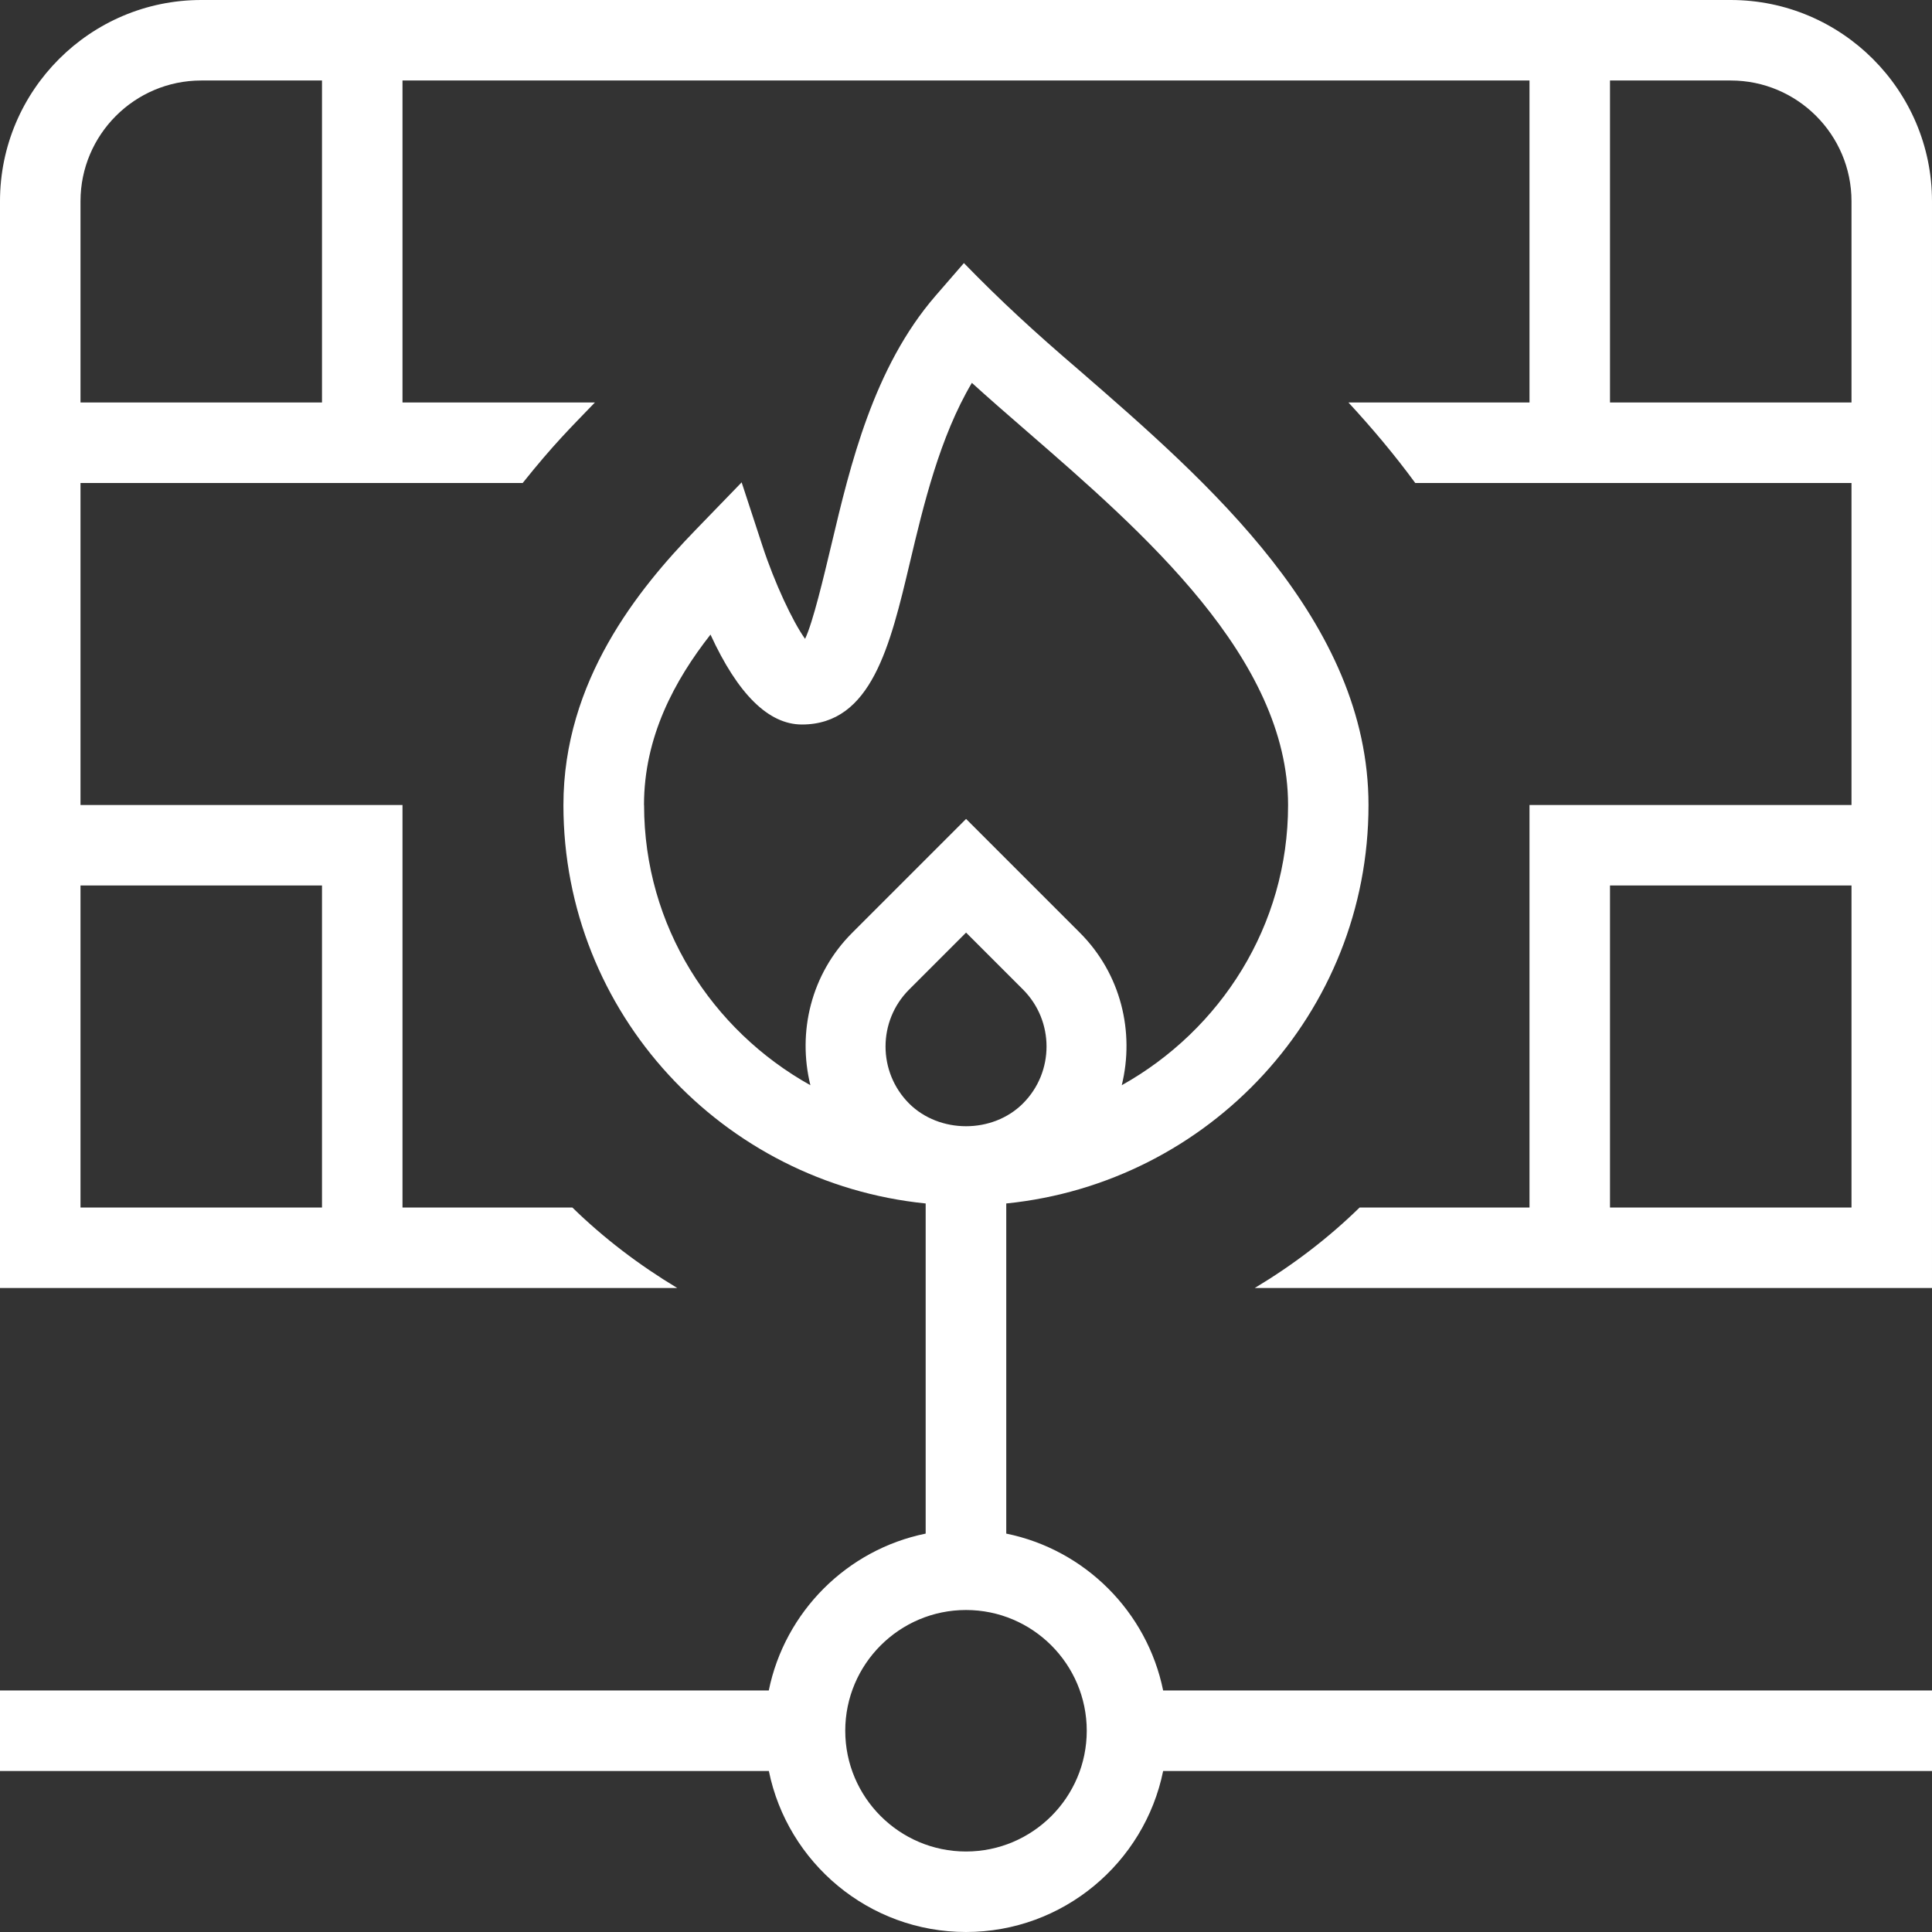 <svg id="Layer_1" viewBox="0 0 24 24" xmlns="http://www.w3.org/2000/svg" data-name="Layer 1"><rect x="0" y="0" width="24" height="24" fill="#333333" stroke="none"/><path d="m21.5 0h-19c-1.378 0-2.5 1.122-2.5 2.5v13.5h8.413c-.472-.284-.911-.617-1.303-1h-2.11v-5h-4v-4h5.493c.387-.484.594-.685.897-1h-2.39v-4h14v4h-2.249c.292.316.572.648.83 1h5.419v4h-4v5h-2.11c-.392.383-.83.716-1.303 1h8.413v-13.5c0-1.378-1.122-2.5-2.5-2.5zm-17.5 11v4h-3v-4zm0-6h-3v-2.5c0-.827.673-1.5 1.5-1.5h1.5zm16 0v-4h1.5c.827 0 1.5.673 1.5 1.5v2.5zm0 10v-4h3v4zm-7.5 4.051v-4.101c2.52-.255 4.5-2.364 4.5-4.949 0-2.282-1.992-4.011-3.592-5.4-.555-.475-.978-.864-1.434-1.333l-.352.406c-.771.89-1.06 2.106-1.292 3.084-.095.398-.231.974-.329 1.178-.154-.214-.381-.7-.53-1.156l-.258-.788-.577.596c-.703.726-1.637 1.869-1.637 3.413 0 2.586 1.98 4.694 4.5 4.949v4.101c-.978.199-1.75.971-1.949 1.949h-9.55v1h9.551c.232 1.14 1.242 2 2.449 2s2.217-.86 2.449-2h9.551v-1h-9.551c-.199-.978-.971-1.75-1.949-1.949zm.207-5.343c-.377.377-1.037.376-1.414 0-.39-.391-.39-1.025 0-1.415l.708-.708.707.707c.39.391.39 1.025 0 1.415zm-4.707-3.708c0-.844.378-1.546.826-2.117.341.742.722 1.117 1.136 1.117.863 0 1.096-.977 1.341-2.012.168-.709.371-1.56.77-2.232.21.191.44.391.68.599 1.447 1.256 3.248 2.819 3.248 4.646 0 1.501-.841 2.795-2.066 3.48.161-.657-.007-1.38-.519-1.893l-1.415-1.415-1.415 1.415c-.513.512-.681 1.235-.519 1.893-1.226-.684-2.066-1.979-2.066-3.48zm4 13c-.827 0-1.5-.673-1.5-1.5s.673-1.5 1.5-1.5 1.5.673 1.5 1.5-.673 1.5-1.5 1.5z" fill="#fff"/></svg>